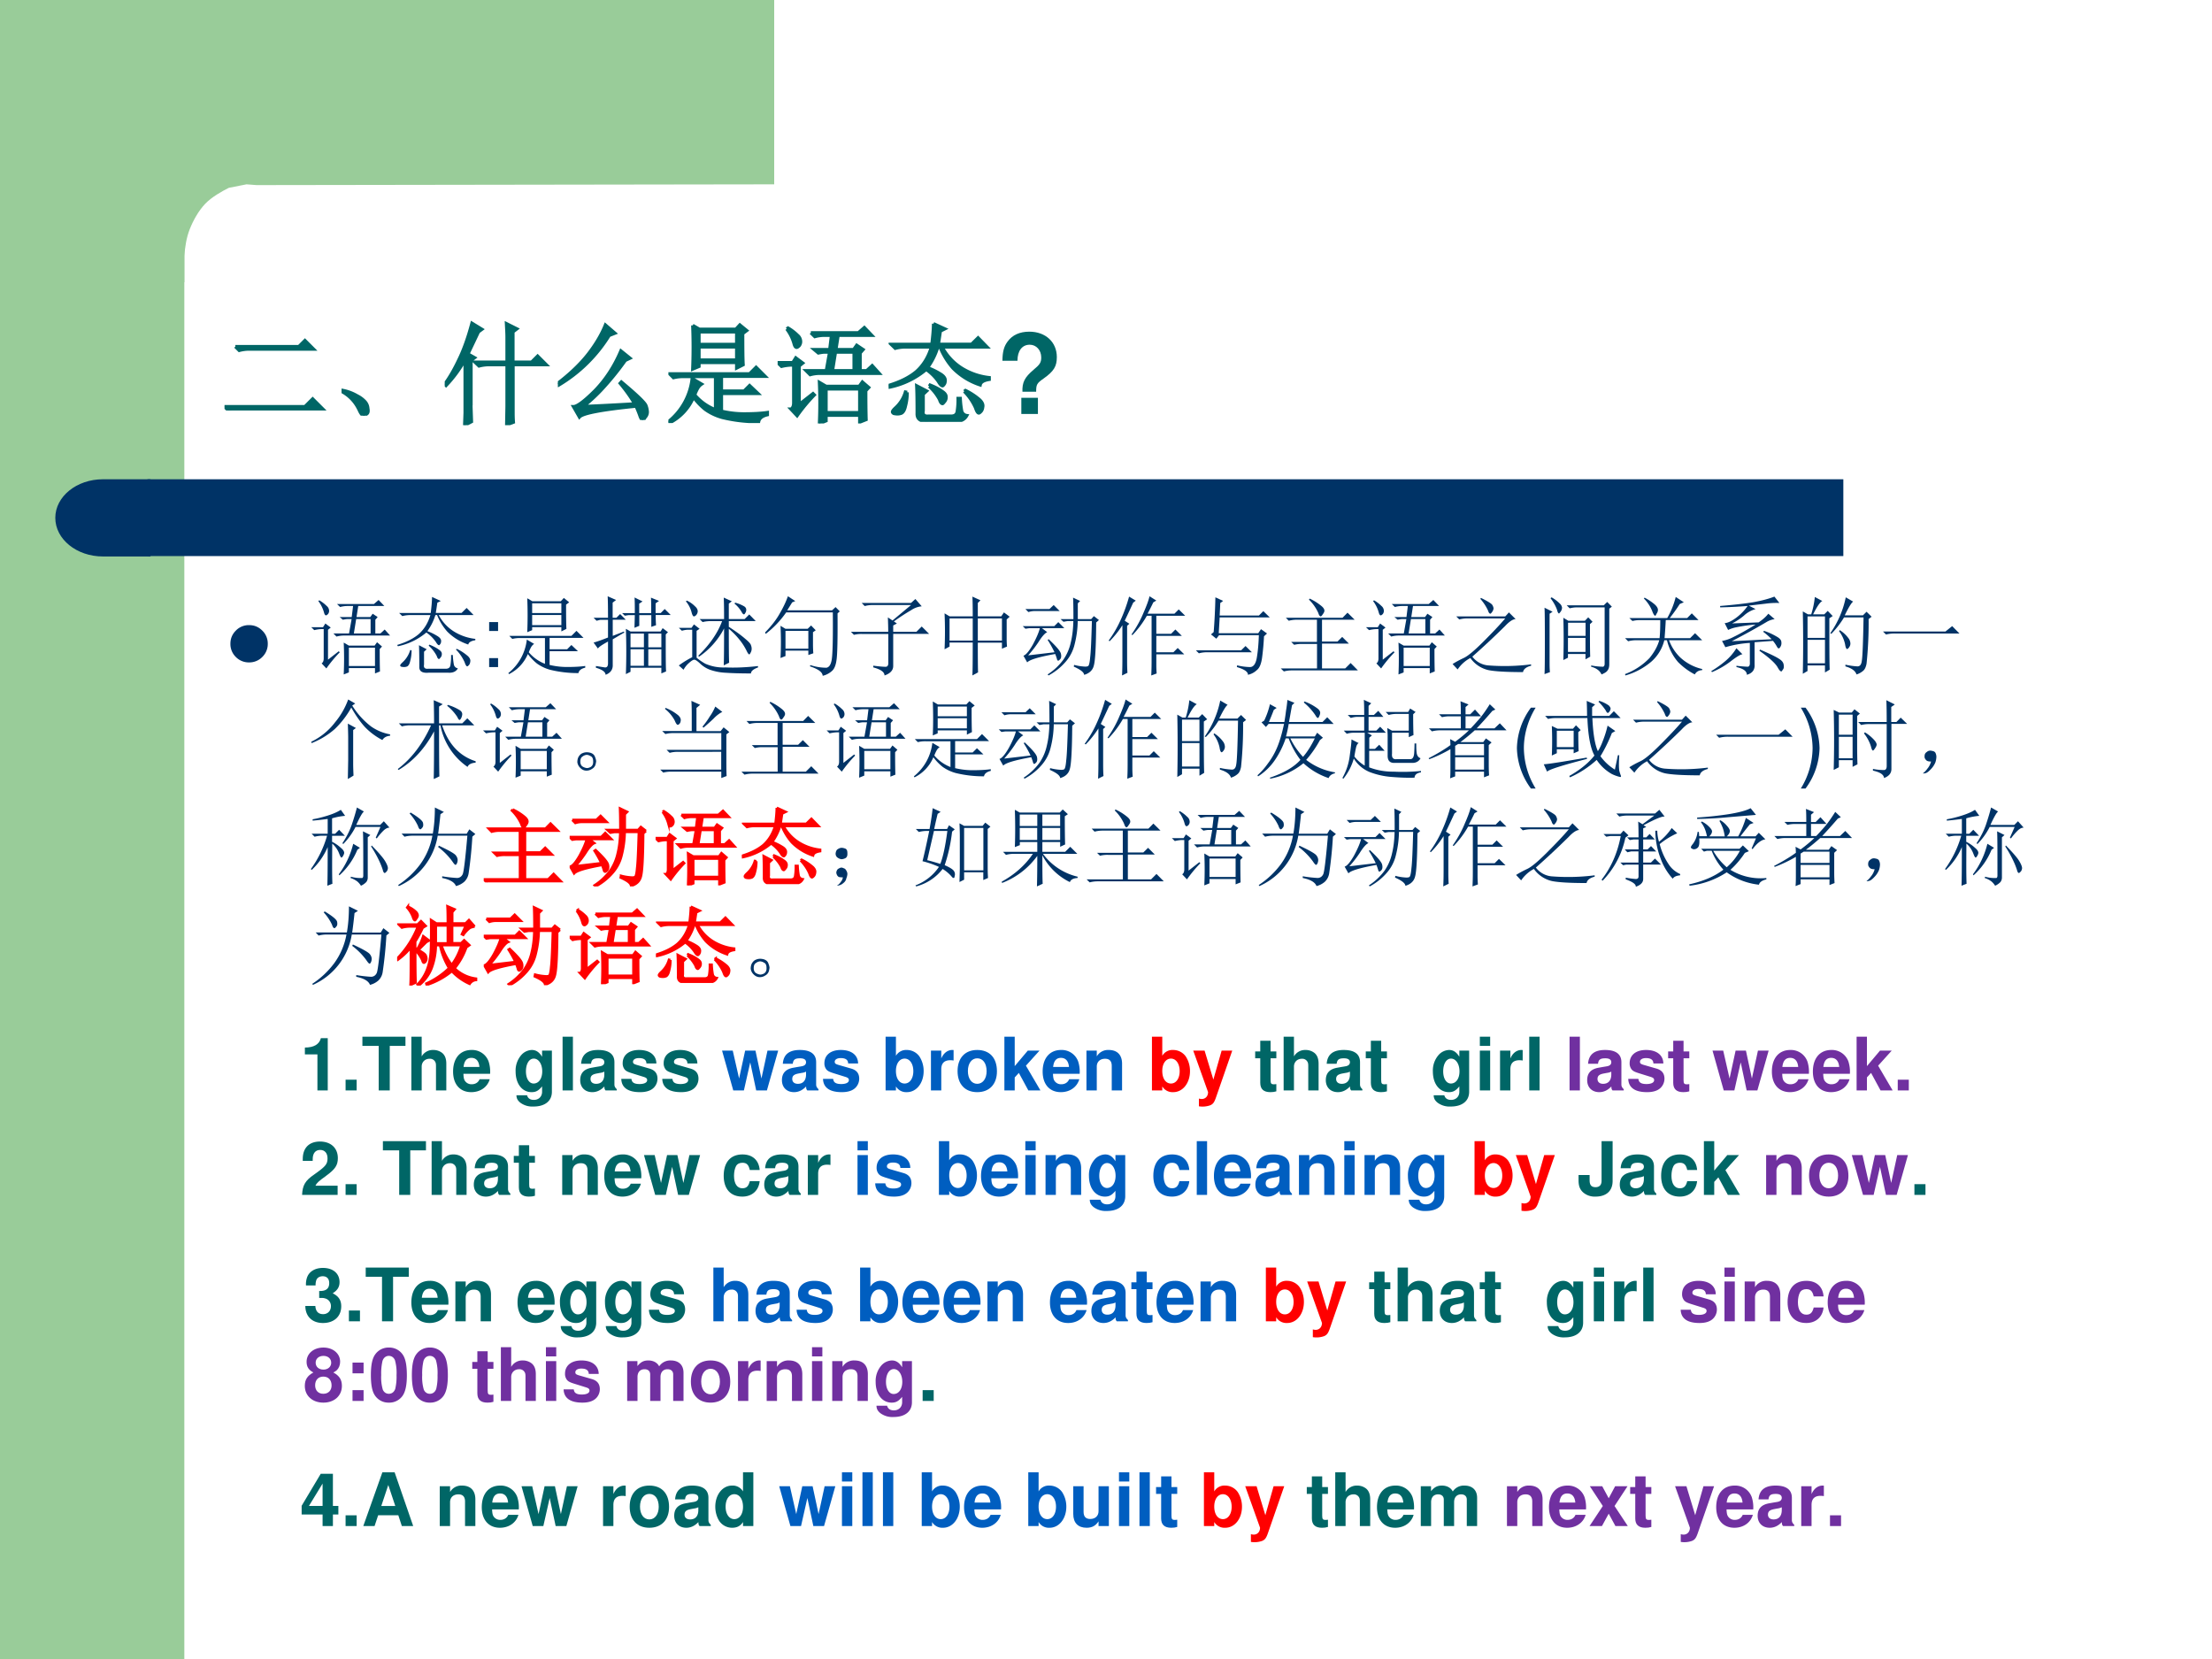 <svg xmlns="http://www.w3.org/2000/svg" xmlns:xlink="http://www.w3.org/1999/xlink" width="960" height="720" viewBox="0 0 720 540"><rect x="0" y="0" width="720" height="540" fill="#808080" stroke="none"/><g data-name="P"><clipPath id="a"><path fill-rule="evenodd" d="M0 540h720V0H0Z"/></clipPath><g clip-path="url(#a)"><path fill="#fff" fill-rule="evenodd" d="M0 540h720V0H0Z"/></g></g><g data-name="P"><clipPath id="b"><path fill-rule="evenodd" d="M0 540h720V0H0Z"/></clipPath><g clip-path="url(#b)"><path fill="#9c9" fill-rule="evenodd" d="M0 540h60V0H0Z"/></g></g><path fill="#9c9" fill-rule="evenodd" d="M252 0v60l-168.5.25-3.25-.25-5.75 1.13c-2.25 1.12-5.625 3-7.75 5.25s-3.875 5.37-5 8.25c-1.125 2.87-1.5 5.75-1.75 8.62v8.63H36V0h216Z" data-name="P"/><path fill="#036" fill-rule="evenodd" d="M48 181h552v-25H48Z" data-name="P"/><path fill="#036" fill-rule="evenodd" d="M49 156H33.5c-8.56 0-15.5 5.62-15.5 12.56s6.94 12.57 15.5 12.57H49Z" data-name="P"/><g data-name="P"><symbol id="c"><path d="M.098.578h.574l.055.055.078-.078H.223a.34.34 0 0 1-.09-.012L.098.578M0 .035h.727l.07.07L.89.012H.133A.372.372 0 0 1 .035 0L0 .035Z"/></symbol><symbol id="d"><path d="M.152.066A.354.354 0 0 1 0 .22L.004.23A.407.407 0 0 0 .14.18.244.244 0 0 0 .21.129.1.1 0 0 0 .238.066C.243.04.24.023.227.016.217.006.208 0 .203 0 .187 0 .171.022.153.066Z"/></symbol><symbol id="e"><path d="M.563.793C.563.835.56.876.558.918L.652.871.617.844V.57h.168L.84.625.918.547h-.3V.125c0-.029 0-.061.003-.098L.56.004l.003.164v.379h-.16A.355.355 0 0 1 .31.535L.273.57h.29v.223M.237.183C.238.143.24.092.242.032L.18 0l.004.11v.484A1.134 1.134 0 0 0 .012.359L0 .371c.044.06.087.134.129.223.044.09.083.2.117.328l.09-.055L.305.844.21.644.27.61.238.586V.184Z"/></symbol><symbol id="f"><path d="M.465.766a1.343 1.343 0 0 0-.457-.45L0 .332c.112.086.203.173.273.262.07.09.123.18.157.265L.516.785.465.765M.227.122c.075.003.231.01.468.024C.661.205.617.267.563.332l.011.012C.714.227.79.154.797.129A.187.187 0 0 0 .809.074a.069.069 0 0 0-.02-.05C.78.007.771 0 .766 0 .76 0 .754.01.746.027.736.056.723.09.707.125.395.094.224.061.195.027L.141.121C.174.121.24.17.336.266.432.365.51.484.57.625L.652.559.61.539A2.54 2.54 0 0 0 .387.266 1.54 1.54 0 0 0 .227.12Z"/></symbol><symbol id="g"><path d="M.277.688V.57h.34v.118h-.34M.22.883.28.848H.61l.036.039.062-.051L.672.809c0-.146.001-.24.004-.282L.617.497v.05h-.34V.512L.22.488a4.79 4.79 0 0 1 0 .395M.277.824V.711h.34v.113h-.34M.012.445h.722l.059.059.082-.082H.48V.289h.204l.05.05L.81.267H.48v-.16a.885.885 0 0 1 .2-.024c.088 0 .16.004.215.012v-.02C.848.064.822.043.816.012A1.353 1.353 0 0 0 .488.05a.484.484 0 0 0-.156.074.601.601 0 0 0-.105.11A.46.46 0 0 0 .007 0L0 .012a.582.582 0 0 1 .215.39L.3.352A.113.113 0 0 1 .266.316.39.39 0 0 1 .238.254.468.468 0 0 1 .426.12v.3H.14a.355.355 0 0 1-.094-.01L.012.444Z"/></symbol><symbol id="h"><path d="M.438.313V.098h.304v.214H.438M.3.82h.43l.054.047.067-.07H.547L.527.668h.16l.028.039.058-.039L.746.637v-.16h.059l.05.046.063-.07h-.54A.325.325 0 0 1 .294.441L.258.477H.44L.47.645H.418a.488.488 0 0 1-.05-.008L.331.668h.14l.016.129H.422A.325.325 0 0 1 .336.785L.3.82M.523.645.496.477h.195v.168H.523M.797.297C.797.18.798.092.8.035L.742.012v.062H.438v-.05L.378 0a4.186 4.186 0 0 1 0 .371l.06-.035h.3l.028.039.058-.05L.797.296M.082.855l.012.008A.426.426 0 0 0 .18.797.073.073 0 0 0 .207.75.059.059 0 0 0 .195.703C.185.693.177.688.172.688c-.01 0-.018.011-.024.035a.39.39 0 0 1-.066.132M.122.13c.015.01.023.029.023.055v.343H.117A.432.432 0 0 1 .035.516L0 .55h.137l.027.043.063-.047L.195.52V.172L.32.27.332.258A1.526 1.526 0 0 1 .176.07L.12.13Z"/></symbol><symbol id="i"><path d="M.406.888.508.841l-.04-.02A10.012 10.012 0 0 0 .45.702H.75l.059.058L.89.677H.484A.502.502 0 0 1 .688.47.592.592 0 0 1 .91.4V.384C.86.376.833.36.828.334a.613.613 0 0 0-.246.152.666.666 0 0 0-.117.191h-.02A.629.629 0 0 0 .352.49.66.66 0 0 0 .465.435C.496.417.512.397.512.376.512.358.508.346.5.337.495.33.49.326.488.326.478.326.465.339.45.365a.433.433 0 0 1-.11.109.748.748 0 0 0-.331-.16L0 .329C.102.36.185.4.25.454c.065.058.11.132.137.223H.152A.355.355 0 0 1 .06.665L.023.701h.368C.4.776.406.839.406.888M.168.267A.456.456 0 0 0 .152.142C.145.108.132.087.117.079A.096.096 0 0 0 .082.072a.145.145 0 0 0-.035.004C.039.08.035.086.035.09c0 .008.01.021.031.04a.31.31 0 0 1 .086.14L.168.267m.2.055.007.011c.05-.02.086-.04.11-.058C.51.259.521.242.52.224A.058.058 0 0 0 .504.181C.496.171.49.165.488.165c-.01 0-.02.012-.027.036a.432.432 0 0 1-.094.12M.684.276l.011.008a.597.597 0 0 0 .13-.086C.847.176.856.155.851.134.849.114.842.1.832.091.824.083.819.08.816.08c-.01 0-.02.016-.03.047a.501.501 0 0 1-.102.149M.258.079c0 .107-.001.19-.004.247l.09-.047L.313.25V.1C.306.065.323.049.358.052h.207c.032 0 .05.013.055.04a.677.677 0 0 1 .008.12h.02A.823.823 0 0 1 .66.102.055.055 0 0 1 .707.057C.687.02.65.003.597.006H.364C.29 0 .255.024.258.078Z"/></symbol><use xlink:href="#c" fill="#066" transform="matrix(36 0 0 -36 73.08 133.615)"/><use xlink:href="#d" fill="#066" transform="matrix(36 0 0 -36 111.17 135.302)"/><use xlink:href="#e" fill="#066" transform="matrix(36 0 0 -36 144.758 138.396)"/><use xlink:href="#f" fill="#066" transform="matrix(36 0 0 -36 181.581 136.709)"/><use xlink:href="#g" fill="#066" transform="matrix(36 0 0 -36 217.56 137.693)"/><use xlink:href="#h" fill="#066" transform="matrix(36 0 0 -36 253.118 137.834)"/><use xlink:href="#i" fill="#066" transform="matrix(36 0 0 -36 289.238 137.318)"/><use xlink:href="#c" fill="none" stroke="#066" stroke-miterlimit="10" stroke-width=".029" transform="matrix(36 0 0 -36 73.08 133.615)"/><use xlink:href="#d" fill="none" stroke="#066" stroke-miterlimit="10" stroke-width=".029" transform="matrix(36 0 0 -36 111.17 135.302)"/><use xlink:href="#e" fill="none" stroke="#066" stroke-miterlimit="10" stroke-width=".029" transform="matrix(36 0 0 -36 144.758 138.396)"/><use xlink:href="#f" fill="none" stroke="#066" stroke-miterlimit="10" stroke-width=".029" transform="matrix(36 0 0 -36 181.581 136.709)"/><use xlink:href="#g" fill="none" stroke="#066" stroke-miterlimit="10" stroke-width=".029" transform="matrix(36 0 0 -36 217.56 137.693)"/><use xlink:href="#h" fill="none" stroke="#066" stroke-miterlimit="10" stroke-width=".029" transform="matrix(36 0 0 -36 253.118 137.834)"/><use xlink:href="#i" fill="none" stroke="#066" stroke-miterlimit="10" stroke-width=".029" transform="matrix(36 0 0 -36 289.238 137.318)"/></g><g data-name="P"><symbol id="j"><path d="M.305.201c0 .066.007.077.067.119.093.066.12.11.12.194 0 .136-.102.23-.249.23C.157.744.09.714.047.655.014.611.001.563 0 .481h.136c0 .09.042.145.111.145.059 0 .104-.049.104-.115C.351.466.339.447.281.399.201.331.178.286.181.201h.124M.321.146h-.15V0h.15v.146Z"/></symbol><use xlink:href="#j" fill="#066" transform="matrix(36 0 0 -36 326.284 134.74)"/></g><g data-name="P"><symbol id="k"><path d="M-2147483500-2147483500Z"/></symbol><use xlink:href="#k" fill="#066" transform="matrix(36 0 0 -36 77309400000 -77309400000)"/></g><g data-name="P"><symbol id="l"><path d="M0 .29c0 .079.028.147.084.203A.279.279 0 0 0 .29.578C.37.578.437.55.494.493A.277.277 0 0 0 .579.29.279.279 0 0 0 .494.084.28.28 0 0 0 .289 0a.28.28 0 0 0-.205.084A.28.28 0 0 0 0 .29Z"/></symbol><use xlink:href="#l" fill="#036" transform="matrix(21 0 0 -21 74.998 215.612)"/><use xlink:href="#h" fill="#036" transform="matrix(27.96 0 0 -27.96 101.312 219.533)"/><use xlink:href="#i" fill="#036" transform="matrix(27.96 0 0 -27.96 129.272 219.132)"/></g><g data-name="P"><symbol id="m"><path d="M.104.104H0V0h.104v.104m0 .42H0V.42h.104v.104Z"/></symbol><use xlink:href="#m" fill="#036" transform="matrix(27.96 0 0 -27.96 159.216 217.13)"/></g><g data-name="P"><symbol id="n"><path d="m.223.453.129.05.007-.01L.223.413V.102C.22.055.193.02.14 0 .138.034.1.061.027.082v.02L.13.086C.155.083.168.099.168.133v.254C.095.347.056.32.051.305L0 .375c.031.008.087.027.168.059V.64h-.09L.035.629 0 .664h.168c0 .112-.001.195-.004.25L.262.871.222.84V.664h.044l.043.043.066-.066H.223V.453M.48.72c0 .073 0 .133-.003.18L.57.854.531.828v-.11h.14c0 .071 0 .131-.003.18L.762.86.722.832V.719h.06l.046.047.07-.07H.723C.723.658.724.62.727.577L.672.558v.137h-.14V.57L.476.547.48.695H.41L.363.688l-.031.03H.48M.43.48V.32h.156v.16H.43m.207 0V.32h.152v.16H.637M.43.297V.105h.156v.192H.43m.207 0V.105h.152v.192H.637M.84.469C.84.234.84.09.844.039L.789.016v.066H.43V.035L.376.008a7.386 7.386 0 0 1 0 .527L.43.504H.78l.024.039.062-.047L.84.47Z"/></symbol><symbol id="o"><path d="m.648.813.008.011A.415.415 0 0 0 .754.785C.774.775.785.76.785.742A.063.063 0 0 0 .773.703C.768.693.763.688.758.688.75.688.74.698.73.718a.362.362 0 0 1-.082.095M.242.633h.285c0 .107-.001.19-.004.25L.617.84.582.813v-.18h.184L.82.687.895.61H.582V.543C.662.491.725.445.77.406.814.37.837.344.84.328A.104.104 0 0 0 .848.29.09.09 0 0 0 .836.242C.83.23.826.222.82.222c-.007 0-.018.014-.03.04a.69.69 0 0 1-.075.12.91.91 0 0 1-.133.138C.582.3.583.17.586.125L.523.094c.003.075.004.218.004.43A.898.898 0 0 0 .234.194L.227.207c.132.128.225.262.277.402H.375A.372.372 0 0 1 .277.598L.242.633M.207.183a.663.663 0 0 1 .102-.07A.523.523 0 0 1 .543.07C.655.065.781.07.922.086V.07C.867.05.84.026.84 0 .72 0 .622.003.547.008a.637.637 0 0 0-.184.035.335.335 0 0 0-.117.074C.215.146.193.16.18.16.167.16.146.147.117.121A.274.274 0 0 1 .055.043L0 .093C.05.13.102.162.156.189v.32h-.05a.28.28 0 0 1-.07-.012L0 .531h.148l.028.04L.242.52.207.496V.184M.082.84l.012.008A.327.327 0 0 0 .19.78C.212.761.221.74.22.72a.073.073 0 0 0-.02-.043C.19.668.181.664.176.664c-.01 0-.02.017-.028.05A.325.325 0 0 1 .082.84Z"/></symbol><symbol id="p"><path d="M.238.523V.316h.266v.207H.238m.32-.015v-.14c0-.045.002-.08.004-.106L.504.242v.051H.238V.23L.18.207a3.707 3.707 0 0 1 0 .375L.238.547h.258l.04.039L.59.53.559.508M.352.87.316.855A7.368 7.368 0 0 0 .258.762H.78L.821.8.87.75.844.727C.846.427.842.247.832.184.824.124.807.082.782.059A.243.243 0 0 0 .671 0C.669.042.62.078.523.11l.004.015A.585.585 0 0 1 .715.094c.028.005.048.031.058.078.013.047.019.236.016.566H.246a1.133 1.133 0 0 0-.238-.25L0 .504c.076.078.133.152.172.223.042.072.073.139.094.199L.352.87Z"/></symbol><symbol id="q"><path d="M.125.844h.574L.75.89.824.805a.261.261 0 0 1-.12-.043A2.474 2.474 0 0 1 .5.629L.535.605.492.582V.508h.27L.824.57.91.484H.492V.11C.492.06.458.023.391 0 .39.04.348.07.26.094v.02C.333.104.38.101.403.101c.024 0 .034.018.032.054v.328H.129A.355.355 0 0 1 .035.473L0 .508h.434C.434.565.432.62.43.676L.484.64.7.82H.254A.355.355 0 0 1 .16.808L.125.844Z"/></symbol><symbol id="r"><path d="M.387.664V.406h.281v.258H.387M.328.687C.328.79.327.867.324.918L.418.875.387.844V.688H.66l.031.046.067-.05L.723.652V.426c0-.029.001-.059.004-.09L.668.312v.07H.387C.387.186.388.07.39.036L.324 0c.003.06.004.188.004.383h-.27V.336L0 .305a4.715 4.715 0 0 1 0 .418L.059.688h.27M.058.663V.406h.27v.258h-.27Z"/></symbol><symbol id="s"><path d="M.887.645.855.617C.853.341.844.174.828.117.815.062.778.026.715.007.712.038.672.068.594.103l.004.02a.594.594 0 0 1 .129-.02c.015 0 .027.002.035.007.01.008.018.042.023.102.008.062.014.203.02.422H.64A1.151 1.151 0 0 0 .605.367.475.475 0 0 0 .5.16.698.698 0 0 0 .3 0L.29.012a.696.696 0 0 1 .183.172c.041.06.07.126.086.199.018.073.028.156.03.25H.52L.474.625.44.656H.59c0 .11-.001.193-.004.25L.668.867.641.84V.656h.156l.031.035.059-.046M.03.773h.281L.36.82.43.75H.146A.246.246 0 0 1 .066.738L.031.773M0 .574h.367l.047.047.07-.07H.223L.285.504C.26.494.225.456.184.39A1.322 1.322 0 0 0 .063.234L.37.27C.345.322.318.37.29.414l.012.008C.39.339.44.282.445.25.451.221.447.2.434.187.424.177.417.172.414.172c-.008 0-.013.006-.016.02a.771.771 0 0 1-.02.058C.189.216.08.184.052.152L.008.23c.028.008.065.051.11.13.043.08.07.144.081.19H.074L.031.544 0 .574Z"/></symbol><symbol id="t"><path d="M.555.246V.117c0-.023.001-.055.004-.094L.496 0C.5.078.5.142.5.191v.504H.445A1.112 1.112 0 0 0 .277.47L.266.477c.06.086.106.17.14.253.037.084.06.148.07.192l.079-.05L.52.851A3.116 3.116 0 0 0 .453.719h.313l.05.05.075-.074H.555v-.21h.172l.05.05.075-.074H.555V.27h.199l.05.05L.88.246H.555M.215.168C.215.116.216.07.219.031L.156 0C.16.083.16.155.16.215v.37A1.122 1.122 0 0 0 .012.399L0 .406c.044.06.083.124.117.192a1.82 1.82 0 0 1 .121.32L.316.871.286.848A18.305 18.305 0 0 0 .187.637L.241.602.215.578v-.41Z"/></symbol><symbol id="u"><path d="M0 .285h.527l.051.05.074-.073H.125A.34.34 0 0 1 .035.25L0 .285m.207.211a6.838 6.838 0 0 1 .02.406L.317.86.284.836.277.69h.457l.051.051L.86.668H.277L.266.484h.46l.032.047.07-.05L.793.448A2.94 2.94 0 0 0 .77.195C.76.125.74.078.71.055A.215.215 0 0 0 .606 0C.608.034.565.064.477.09L.48.11A.684.684 0 0 1 .63.09C.67.09.698.128.71.203c.013.078.02.164.023.258H.27L.238.42.176.47l.031.027Z"/></symbol><symbol id="v"><path d="M.336.848A.63.63 0 0 0 .473.762C.496.743.508.725.508.707.508.694.5.68.488.664.478.648.47.641.465.641.455.64.445.654.437.68a.503.503 0 0 1-.109.156l.008.012M.059.625h.66l.058.059L.86.602H.48V.348h.18l.055.054.078-.078H.48V.035h.27l.063.063.085-.086h-.77A.355.355 0 0 1 .036 0L0 .035h.422V.32H.25A.355.355 0 0 1 .156.31L.121.344h.3v.258H.189A.355.355 0 0 1 .093.59L.059.625Z"/></symbol><symbol id="w"><path d="M.332.863C.415.822.46.793.465.777A.09.09 0 0 0 .477.742.08.08 0 0 0 .46.7C.45.686.444.68.44.68c-.01 0-.02.012-.027.036a.564.564 0 0 1-.09.137l.008.011M.207.164A.403.403 0 0 1 .059.031L0 .094c.036.023.08.047.129.07.05.023.126.087.23.191.107.107.192.197.254.27H.172A.355.355 0 0 1 .078.613L.043.648h.57l.043.047.078-.078C.704.617.661.59.61.535A9.545 9.545 0 0 0 .23.18.258.258 0 0 1 .414.078a2.456 2.456 0 0 1 .5.012V.074C.857.06.826.034.82 0 .628 0 .493.008.418.023a.354.354 0 0 0-.211.141Z"/></symbol><symbol id="x"><path d="M.219.168a7.88 7.88 0 0 1 0 .492L.277.625H.47l.039.04.05-.052-.03-.027c0-.172 0-.298.003-.379L.477.176v.062H.273V.195L.22.168m.054.434V.449h.204v.153H.273m0-.176V.262h.204v.164H.273M.082.898A.459.459 0 0 0 .187.816.076.076 0 0 0 .204.777.084.084 0 0 0 .187.73C.177.717.171.71.169.71.16.71.152.726.145.755A.5.5 0 0 1 .07.887l.012.011M.059.152c0-.041 0-.083.004-.125L0 .004C.003.043.004.172.004.39.004.609.003.738 0 .777L.094.73.059.707V.152M.543.105A.756.756 0 0 1 .683.09C.695.095.7.107.7.125v.656H.387A.355.355 0 0 1 .293.77L.258.805H.69l.04.039.054-.055L.754.766V.12C.754.087.747.063.734.047.724.03.701.016.664 0 .644.044.603.074.543.09v.015Z"/></symbol><symbol id="y"><path d="m.219.895.008.011A.645.645 0 0 0 .344.828C.37.805.383.783.383.762A.08.08 0 0 0 .367.719C.36.703.354.695.352.695.342.695.329.714.316.75A.43.43 0 0 1 .22.895m.254-.25A6.435 6.435 0 0 0 .46.434h.297l.058.058L.898.41H.512A.54.54 0 0 1 .637.215a.557.557 0 0 1 .261-.14V.062C.857.06.828.042.812.012a.79.79 0 0 0-.195.144.599.599 0 0 0-.129.254H.457A.485.485 0 0 0 .305.16.803.803 0 0 0 .004 0L0 .016a.77.77 0 0 1 .285.187c.057.07.095.14.113.207h-.27A.355.355 0 0 1 .036.398L0 .434h.402C.408.49.41.56.41.644H.18A.355.355 0 0 1 .086.634L.05.668h.441A.936.936 0 0 1 .59.914L.684.852.637.832A2.015 2.015 0 0 0 .52.668h.203l.054.055.078-.078H.473Z"/></symbol><symbol id="z"><path d="M.719.395.504.379V.12C.509.06.479.018.414 0c0 .042-.04.072-.121.09v.015A1.55 1.55 0 0 1 .422.094c.02 0 .03.018.027.054v.223a1.27 1.27 0 0 1-.285-.05L.125.394A.45.45 0 0 1 .258.44c.062.03.148.077.258.145a1.762 1.762 0 0 1-.22-.031.391.391 0 0 1-.1-.032l-.04.079C.193.604.237.625.29.664a.597.597 0 0 1 .133.137 5.59 5.59 0 0 0-.32-.016v.016c.156.013.283.027.382.043.1.018.183.04.25.066L.793.836a.935.935 0 0 1-.16-.008L.437.805l.079-.04A.329.329 0 0 1 .379.688a.686.686 0 0 0-.137-.09L.551.61C.6.643.638.677.664.711L.738.648A.248.248 0 0 1 .641.613 7.882 7.882 0 0 0 .238.391l.465.023A.788.788 0 0 1 .605.5l.008.012a.786.786 0 0 0 .153-.07c.033-.019.05-.04.05-.063A.08.08 0 0 0 .801.32C.79.302.779.303.766.324a.41.41 0 0 1-.047.07M.566.294C.69.241.764.204.793.183.824.164.841.14.843.114.847.09.844.072.833.06.824.046.819.039.816.039.803.04.79.055.773.086.747.133.676.198.56.28l.007.012M.293.309l.07-.07C.343.238.3.213.234.163A.961.961 0 0 0 .008.031L0 .043C.057.077.112.116.164.16A.613.613 0 0 1 .293.31Z"/></symbol><symbol id="A"><path d="M.055.676v-.25h.203v.25H.055m0-.274V.13h.203v.273H.055m.254.25c0-.304 0-.504.004-.597L.258.023v.082H.055V.04L0 .008a17.08 17.08 0 0 1 0 .726L.059.7h.039A.98.98 0 0 1 .14.902L.227.855C.2.842.165.79.12.7H.25l.04.04.058-.06-.04-.027M.5.898l.086-.05C.566.835.533.78.488.688H.7L.742.73.801.672.766.645a4.532 4.532 0 0 0-.024-.52C.734.085.722.059.703.043A.213.213 0 0 0 .625 0C.612.042.569.073.496.094v.02a.82.82 0 0 1 .14-.02c.03 0 .046.022.051.066.008.044.015.212.02.504H.48A1.06 1.06 0 0 0 .332.473L.32.48A1.113 1.113 0 0 1 .5.898M.43.516A.375.375 0 0 0 .54.41.12.12 0 0 0 .554.363.073.073 0 0 0 .539.316C.53.303.521.296.516.296c-.01 0-.019.02-.024.056a.383.383 0 0 1-.07.152L.43.516Z"/></symbol><symbol id="B"><path d="M0 .035h.727l.078.063L.89.012H.14A.407.407 0 0 1 .035 0L0 .035Z"/></symbol><use xlink:href="#g" fill="#036" transform="matrix(27.96 0 0 -27.96 165.47 219.424)"/><use xlink:href="#n" fill="#036" transform="matrix(27.96 0 0 -27.96 193.21 219.642)"/><use xlink:href="#o" fill="#036" transform="matrix(27.96 0 0 -27.96 220.952 219.205)"/><use xlink:href="#p" fill="#036" transform="matrix(27.96 0 0 -27.96 249.021 219.97)"/><use xlink:href="#q" fill="#036" transform="matrix(27.96 0 0 -27.96 276.981 219.86)"/><use xlink:href="#r" fill="#036" transform="matrix(27.96 0 0 -27.96 307.453 219.86)"/><use xlink:href="#s" fill="#036" transform="matrix(27.96 0 0 -27.96 332.901 219.86)"/><use xlink:href="#t" fill="#036" transform="matrix(27.96 0 0 -27.96 360.861 219.86)"/><use xlink:href="#u" fill="#036" transform="matrix(27.96 0 0 -27.96 389.258 219.642)"/><use xlink:href="#v" fill="#036" transform="matrix(27.96 0 0 -27.96 416.89 218.55)"/><use xlink:href="#h" fill="#036" transform="matrix(27.96 0 0 -27.96 444.632 219.533)"/><use xlink:href="#w" fill="#036" transform="matrix(27.96 0 0 -27.96 472.81 218.768)"/><use xlink:href="#x" fill="#036" transform="matrix(27.96 0 0 -27.96 502.736 219.533)"/><use xlink:href="#y" fill="#036" transform="matrix(27.96 0 0 -27.96 528.949 219.86)"/><use xlink:href="#z" fill="#036" transform="matrix(27.96 0 0 -27.96 557.018 219.642)"/><use xlink:href="#A" fill="#036" transform="matrix(27.96 0 0 -27.96 586.81 219.533)"/><use xlink:href="#B" fill="#036" transform="matrix(27.96 0 0 -27.96 612.913 206.536)"/></g><g data-name="P"><symbol id="C"><path d="M.426 0 .43.219v.258C.43.523.428.579.426.645L.52.594.488.57V.18C.488.135.49.089.492.04L.426 0m.086.879L.477.855A.917.917 0 0 1 .695.613.554.554 0 0 1 .918.52V.504C.876.5.846.484.828.454a.78.78 0 0 0-.2.148C.575.659.52.736.466.832a1.05 1.05 0 0 0-.192-.25.915.915 0 0 0-.27-.164L0 .434A.76.76 0 0 1 .277.66.888.888 0 0 1 .43.926L.512.879Z"/></symbol><symbol id="D"><path d="m.574.852.008.011A.565.565 0 0 0 .715.805C.738.792.75.775.75.754A.119.119 0 0 0 .738.71C.73.695.724.688.718.688.712.688.703.699.692.723a.547.547 0 0 1-.117.129M.422.648c0 .076-.001.166-.004.27L.523.871.48.844V.648h.27l.059.059L.89.625H.516C.589.406.719.267.906.207V.191C.854.186.823.17.812.141a.76.76 0 0 0-.316.484H.48C.48.276.482.078.484.031L.418 0c.003.135.004.32.004.555C.315.355.177.205.008.105L0 .117c.159.12.288.29.387.508H.14A.355.355 0 0 1 .047.613L.012.648h.41Z"/></symbol><symbol id="E"><path d="M.164.203A.07.07 0 0 0 .207.156.15.15 0 0 0 .219.11.215.215 0 0 0 .21.066.083.083 0 0 0 .17.02.111.111 0 0 0 .106 0C.08 0 .056.01.035.031A.111.111 0 0 0 0 .098c0 .026.005.048.016.066.013.02.028.034.046.04a.123.123 0 0 0 .047.01.16.16 0 0 0 .055-.01M.16.046C.178.06.186.08.184.109c0 .032-.01.051-.028.059A.099.099 0 0 1 .11.184a.09.09 0 0 1-.05-.02C.043.154.035.134.035.105c0-.028.01-.048.027-.058A.12.12 0 0 1 .11.03c.016 0 .033.005.051.016Z"/></symbol><symbol id="F"><path d="M.063.816A.55.55 0 0 0 .21.73C.234.707.243.685.238.664.236.644.227.63.211.621.198.613.184.631.168.671a.438.438 0 0 1-.113.134l.007.011m.579.016L.723.77A.378.378 0 0 1 .62.69 3.56 3.56 0 0 0 .504.586L.492.598a.974.974 0 0 1 .086.12.58.58 0 0 1 .063.114M.77.508V.207c0-.062 0-.124.003-.184L.711 0v.074H.129A.355.355 0 0 1 .035.063L0 .098h.71v.207H.204A.355.355 0 0 1 .11.293L.074.328h.637v.195H.152A.355.355 0 0 1 .06.512L.023.547h.344v.176c0 .075-.001.134-.004.175L.465.852.422.816v-.27h.281L.738.59.805.535.77.508Z"/></symbol><symbol id="G"><path d="M.313.66C.32.702.327.745.332.79.34.835.345.878.348.917L.43.883.402.855.367.66h.39l.055.055.075-.078H.363A1.293 1.293 0 0 0 .332.492h.336l.027.043.067-.058L.727.449a1.248 1.248 0 0 0-.16-.23.737.737 0 0 1 .335-.145V.063C.863.054.84.036.828.007A.815.815 0 0 0 .535.18.874.874 0 0 0 .148 0L.145.012C.306.066.425.135.5.219a.97.97 0 0 0-.137.25H.328A1.029 1.029 0 0 0 .207.223a.68.68 0 0 0-.2-.196L0 .04a.793.793 0 0 1 .121.137.844.844 0 0 1 .106.183c.03.07.058.163.082.278h-.18L.098.602.047.656l.031.02a.934.934 0 0 1 .067.191L.223.824.19.801A3.722 3.722 0 0 0 .133.66h.18m.07-.192A.872.872 0 0 1 .53.254c.05.057.095.129.137.215H.383m.164.43A.594.594 0 0 0 .695.82C.72.802.73.784.73.766A.09.09 0 0 0 .72.73C.714.715.709.707.703.707.695.707.685.719.672.742a.686.686 0 0 1-.133.145l.008.011Z"/></symbol><symbol id="H"><path d="M.527.273v.239L.523.59.578.559h.195v.195h-.14A.355.355 0 0 1 .539.742L.504.777h.262l.023.04.063-.04L.824.75c0-.125.002-.206.004-.242L.773.484v.051H.578V.293C.573.246.59.224.628.227h.165C.819.229.833.254.836.3.839.348.84.384.84.41h.02C.86.362.861.323.866.292.872.264.887.246.91.238.89.2.854.181.805.184H.613C.553.18.525.21.527.274M.254.741C.254.815.253.874.25.918l.086-.04-.031-.03V.742h.062L.418.79.477.72H.305v-.16h.09L.44.605l.067-.07H.289L.344.504.313.477v-.13h.066l.05.048.063-.07h-.18V.132A.765.765 0 0 1 .595.082a2.12 2.12 0 0 1 .32.008V.074C.867.066.842.046.84.012.764.009.677.012.578.02a.897.897 0 0 0-.262.058.395.395 0 0 0-.183.156A.66.66 0 0 0 .012 0L0 .008A.69.69 0 0 1 .086.27c.013.093.02.156.02.187L.19.414C.178.41.168.394.161.371A1.316 1.316 0 0 1 .14.258.432.432 0 0 1 .26.152v.383H.126A.289.289 0 0 1 .051.523L.016.56h.238v.16H.172A.289.289 0 0 1 .098.707L.062.742h.192Z"/></symbol><symbol id="I"><path d="M.309.379v-.11h.336V.4H.344L.309.378m0-.133V.102h.336v.144H.309M.37.898.465.86.43.83V.745h.054L.54.801.61.723H.43V.582h.06c.023.023.055.059.097.106.042.049.083.108.125.175L.777.801.742.785A5.774 5.774 0 0 0 .56.582h.207l.062.059.078-.082h-.37A2.277 2.277 0 0 0 .37.422h.266l.031.043.066-.047L.7.387v-.23c0-.05.002-.09.004-.122L.645.012v.066H.309V.023L.25 0c.003.023.004.065.004.125V.34A1.603 1.603 0 0 0 .008.223L0 .234c.096.05.181.1.254.153a.807.807 0 0 1-.004.07L.309.426c.06.044.113.088.16.133H.133A.355.355 0 0 1 .039.547L.004.582h.371v.14H.25A.355.355 0 0 1 .156.712L.121.746h.254c0 .07-.001.121-.004.152Z"/></symbol><use xlink:href="#C" fill="#036" transform="matrix(27.96 0 0 -27.96 101.312 253.57)"/><use xlink:href="#D" fill="#036" transform="matrix(27.96 0 0 -27.96 129.49 253.57)"/><use xlink:href="#h" fill="#036" transform="matrix(27.96 0 0 -27.96 157.232 253.133)"/><use xlink:href="#E" fill="#036" transform="matrix(27.96 0 0 -27.96 187.923 250.84)"/><use xlink:href="#F" fill="#036" transform="matrix(27.96 0 0 -27.96 214.9 253.242)"/><use xlink:href="#v" fill="#036" transform="matrix(27.96 0 0 -27.96 241.33 252.15)"/><use xlink:href="#h" fill="#036" transform="matrix(27.96 0 0 -27.96 269.072 253.133)"/><use xlink:href="#g" fill="#036" transform="matrix(27.96 0 0 -27.96 297.469 253.024)"/><use xlink:href="#s" fill="#036" transform="matrix(27.96 0 0 -27.96 325.101 253.46)"/><use xlink:href="#t" fill="#036" transform="matrix(27.96 0 0 -27.96 353.061 253.46)"/><use xlink:href="#A" fill="#036" transform="matrix(27.96 0 0 -27.96 383.206 253.133)"/><use xlink:href="#G" fill="#036" transform="matrix(27.96 0 0 -27.96 409.309 253.46)"/><use xlink:href="#H" fill="#036" transform="matrix(27.96 0 0 -27.96 436.941 253.46)"/><use xlink:href="#I" fill="#036" transform="matrix(27.96 0 0 -27.96 465.01 253.351)"/></g><g data-name="P"><symbol id="J"><path d="M.163.941A.82.82 0 0 1 0 .471.82.82 0 0 1 .163 0h.055a.915.915 0 0 0-.137.471c0 .159.049.328.137.47H.163Z"/></symbol><use xlink:href="#J" fill="#036" transform="matrix(27.96 0 0 -27.96 493.751 256.658)"/></g><g data-name="P"><symbol id="K"><path d="M.402.527C.402.423.404.35.406.305L.348.28v.047H.152V.281L.094.254a4.048 4.048 0 0 1 0 .344L.16.566h.18l.035.04L.43.55.402.527m-.25.016V.352h.196v.191H.152m.493.348A.4.4 0 0 0 .758.836C.77.823.778.81.778.8A.07.07 0 0 0 .765.766C.758.756.75.75.746.75.738.75.73.76.72.781A.602.602 0 0 1 .637.88L.645.89M.879.258A1.736 1.736 0 0 1 .875.152C.875.124.876.1.879.078a.575.575 0 0 1 .02-.062C.9.008.898.004.89.004a.445.445 0 0 0-.098.035.517.517 0 0 0-.176.164A1.158 1.158 0 0 0 .305 0L.297.016c.125.07.223.15.293.238C.543.34.516.486.508.69H.145A.355.355 0 0 1 .05.68L.016.715h.488C.504.77.503.828.5.89L.598.848.563.816V.715h.199L.816.77.895.69H.566C.574.507.596.378.63.305c.02.03.04.071.058.12.021.053.04.111.055.177l.09-.063L.793.516A1.73 1.73 0 0 0 .66.246.576.576 0 0 1 .828.09l.035.168H.88M0 .152C.055.155.221.181.5.23L.504.215C.212.139.057.09.039.066L0 .152Z"/></symbol><use xlink:href="#K" fill="#036" transform="matrix(27.96 0 0 -27.96 502.49 253.024)"/><use xlink:href="#w" fill="#036" transform="matrix(27.96 0 0 -27.96 530.34 252.368)"/><use xlink:href="#B" fill="#036" transform="matrix(27.96 0 0 -27.96 558.603 240.136)"/></g><g data-name="P"><symbol id="L"><path d="M.055 0a.82.82 0 0 1 .163.47.82.82 0 0 1-.163.471H0A.915.915 0 0 0 .137.47.912.912 0 0 0 0 0h.055Z"/></symbol><use xlink:href="#L" fill="#036" transform="matrix(27.96 0 0 -27.96 586.163 256.658)"/></g><g data-name="P"><symbol id="M"><path d="M.617.652C.617.754.616.84.613.906l.098-.05L.67.827V.652h.06l.05.051L.855.63H.672V.105C.672.056.643.021.586 0 .583.04.54.068.457.086v.02A.645.645 0 0 1 .59.093C.608.096.617.112.617.14v.488H.414A.355.355 0 0 1 .32.617L.285.652h.332M.363.532A.482.482 0 0 0 .48.433C.493.415.5.4.5.39.5.378.493.362.48.344.47.328.462.32.457.32.449.32.441.336.434.367A.464.464 0 0 1 .352.52L.363.53M.06.738V.504h.16v.234h-.16m0-.258V.23h.16v.25h-.16M.273.402C.273.277.275.197.277.16L.22.13v.078h-.16V.125L0 .094a13.128 13.128 0 0 1 0 .699L.063.762H.21L.242.8.305.75.273.723v-.32Z"/></symbol><symbol id="N"><path d="M.055.061A.218.218 0 0 1 .094.14C.07.14.054.143.043.151A.071.071 0 0 0 .02.182a.08.08 0 0 0 0 .035C.022.23.03.242.047.253.062.266.082.27.105.264.13.26.143.25.148.234a.104.104 0 0 0 .008-.04.23.23 0 0 0-.011-.062A.247.247 0 0 0 .09.049C.064.021.042.005.023.003.008 0 0 0 0 .003a.249.249 0 0 1 .055.059Z"/></symbol><use xlink:href="#M" fill="#036" transform="matrix(27.96 0 0 -27.96 596.863 253.242)"/><use xlink:href="#N" fill="#036" transform="matrix(27.96 0 0 -27.96 625.926 251.786)"/></g><g data-name="P"><symbol id="O"><path d="m.754.559.055.125h-.29a.804.804 0 0 0-.144-.2L.367.496c.047.07.084.143.11.219.026.078.045.143.058.195L.617.863C.6.853.57.801.527.707h.278L.848.75.914.676C.894.676.871.666.848.645A.685.685 0 0 1 .766.55L.754.559M.609.117c0 .284 0 .456-.004.516L.691.59.661.563V.097A.085.085 0 0 0 .644.043.194.194 0 0 0 .582 0a.21.21 0 0 1-.043.05.268.268 0 0 1-.078.04l.004.015A.415.415 0 0 1 .598.09c.007.005.011.014.011.027M.492.488.57.441.54.418A.817.817 0 0 0 .331.121L.324.133a.972.972 0 0 1 .168.355m.215-.02C.787.386.84.325.863.286.887.246.897.217.895.2.892.181.885.168.875.16.867.152.862.148.859.148.85.148.841.16.836.184A.91.91 0 0 1 .789.3 1.34 1.34 0 0 1 .7.457l.008.012m-.46.023C.246.255.246.1.25.023L.191 0c.003.078.004.228.004.45A.785.785 0 0 0 .008.183L0 .195a1.243 1.243 0 0 1 .188.387H.137A.355.355 0 0 1 .043.57L.008.605h.187v.172A3.626 3.626 0 0 0 .02.757v.016c.06.01.118.025.175.043.06.019.111.04.153.067l.05-.07A.75.75 0 0 1 .246.784v-.18h.035l.047.047.067-.07H.246v-.07a.427.427 0 0 0 .102-.07C.374.42.387.4.387.381A.09.09 0 0 0 .375.349C.367.335.361.328.355.328.348.328.34.344.328.375a.29.29 0 0 1-.082.117Z"/></symbol><symbol id="P"><path d="M.145.855C.235.801.284.76.289.735.294.71.292.692.281.68.271.667.263.66.258.66.248.66.238.673.23.7a.56.56 0 0 1-.097.144l.012.011m.28.06L.532.862.492.836A6.715 6.715 0 0 0 .465.609h.332L.828.66l.07-.055-.035-.03A4.756 4.756 0 0 0 .82.151.172.172 0 0 0 .77.051.233.233 0 0 0 .672 0C.656.044.602.076.512.094v.02a1.54 1.54 0 0 1 .175-.02c.03.002.05.017.063.043.013.026.031.175.055.449H.46A.78.78 0 0 0 .008 0L0 .012A1 1 0 0 1 .254.25a.81.81 0 0 1 .144.336h-.23A.355.355 0 0 1 .074.574L.04.61h.363c.016.092.024.193.024.305M.473.47C.593.414.659.376.672.355a.09.09 0 0 0 .02-.05.104.104 0 0 0-.008-.04C.678.254.674.247.668.247.66.246.648.26.628.29a.787.787 0 0 1-.163.164L.473.47Z"/></symbol><use xlink:href="#O" fill="#036" transform="matrix(27.984 0 0 -27.984 101.204 288.304)"/><use xlink:href="#P" fill="#036" transform="matrix(27.984 0 0 -27.984 129.601 288.413)"/></g><g data-name="P"><use xlink:href="#v" fill="red" transform="matrix(27.984 0 0 -27.984 157.452 287.211)"/><use xlink:href="#s" fill="red" transform="matrix(27.984 0 0 -27.984 185.422 288.523)"/><use xlink:href="#h" fill="red" transform="matrix(27.984 0 0 -27.984 213.393 288.195)"/><use xlink:href="#i" fill="red" transform="matrix(27.984 0 0 -27.984 241.473 287.794)"/><use xlink:href="#v" fill="none" stroke="red" stroke-miterlimit="10" stroke-width=".029" transform="matrix(27.984 0 0 -27.984 157.452 287.211)"/><use xlink:href="#s" fill="none" stroke="red" stroke-miterlimit="10" stroke-width=".029" transform="matrix(27.984 0 0 -27.984 185.422 288.523)"/><use xlink:href="#h" fill="none" stroke="red" stroke-miterlimit="10" stroke-width=".029" transform="matrix(27.984 0 0 -27.984 213.393 288.195)"/><use xlink:href="#i" fill="none" stroke="red" stroke-miterlimit="10" stroke-width=".029" transform="matrix(27.984 0 0 -27.984 241.473 287.794)"/></g><g data-name="P"><symbol id="Q"><path d="M.086.096A.243.243 0 0 0 .039.1a.051.051 0 0 0-.023.024.07.07 0 0 0-.008.03.087.087 0 0 0 .012.032.061.061 0 0 0 .023.016.06.06 0 0 0 .023.008.063.063 0 0 0 .028-.008C.107.199.117.19.125.174A.075.075 0 0 0 .137.135a.153.153 0 0 0-.012-.05A.088.088 0 0 0 .09.03.109.109 0 0 0 .04.003C.025 0 .02 0 .02.003.02.005.023.008.03.01c.013.01.024.023.032.036.01.01.018.027.023.05m.023.336C.128.427.137.41.137.378.139.349.132.329.113.319A.119.119 0 0 0 .07.307a.096.096 0 0 0-.043.016C.01.333 0 .35 0 .373.003.4.012.418.027.425A.08.08 0 0 0 .07.44C.08.44.094.437.11.432Z"/></symbol><symbol id="R"><path d="M.84.234C.84.204.84.158.844.098L.789.074v.09H.566V.078L.512.051l.004.156V.59c0 .047-.002.095-.004.144l.054-.03h.215l.031.038.06-.047L.84.668V.234M.566.68V.187H.79V.68H.566M.2.91.293.867.258.844C.248.802.234.744.218.668h.15L.39.711.457.664.426.637A1.878 1.878 0 0 0 .34.247C.402.22.439.196.45.175A.069.069 0 0 0 .456.12C.454.105.451.098.445.098c-.008 0-.017.006-.027.02a.454.454 0 0 1-.102.085A.568.568 0 0 0 .008 0L0 .012a.573.573 0 0 1 .273.215 1.058 1.058 0 0 1-.191.066c.02.08.047.198.078.352H.133A.355.355 0 0 1 .039.633L.004.668h.16C.182.767.194.848.2.91M.137.305C.163.299.214.285.289.262.32.34.348.467.371.645H.215L.137.305Z"/></symbol><symbol id="S"><path d="M.21.836V.703h.204v.133H.211m.262 0V.703H.68v.133H.473M.21.68V.54h.203v.14H.211m.262 0V.54H.68v.14H.473M.153.457a6.128 6.128 0 0 1 0 .434L.21.859h.465L.71.895.77.84.734.816c0-.182.002-.291.004-.328L.68.461v.055H.473V.402h.265l.059.059.082-.082H.48A.7.7 0 0 1 .883.113V.098C.833.095.803.079.793.05a.715.715 0 0 0-.32.312C.473.181.474.07.477.031L.41 0c.003.102.004.22.004.355A.905.905 0 0 0 .004.04L0 .055C.154.14.275.249.363.379H.145A.355.355 0 0 1 .05.367L.016.402h.398v.114H.211V.48L.152.457Z"/></symbol><symbol id="T"><path d="M.277.57a1.02 1.02 0 0 0-.265-.5L0 .082C.112.225.186.395.223.59H.102L.055.582.023.613H.22l.035.04.058-.055L.277.57m.348.082h.023a.464.464 0 0 1 .02-.129.71.71 0 0 1 .148.16L.88.622A.888.888 0 0 1 .676.496.75.75 0 0 1 .78.262.303.303 0 0 1 .914.148V.133C.867.128.84.115.828.093a.7.7 0 0 0-.144.243.917.917 0 0 0-.059.316M.43.574C.43.665.428.727.426.758l.05-.031.137.101H.301A.355.355 0 0 1 .207.816L.172.852h.45l.05.043.062-.079C.706.822.624.788.488.715L.52.695.484.68V.574H.52l.039.04L.62.55H.484V.434h.051l.04.039L.636.41H.484V.281h.09l.047.047.07-.07H.484V.09C.484.05.456.02.398 0 .401.029.362.057.281.086v.02A.897.897 0 0 1 .398.09C.42.09.43.1.43.12v.137H.285L.25.25.219.281h.21v.13H.345L.3.401.27.434h.16V.55H.37L.328.543.297.574H.43Z"/></symbol><symbol id="U"><path d="M.094.793c.117.008.238.02.363.039.125.02.211.044.258.07L.777.824.453.797a4.261 4.261 0 0 0-.36-.02v.016M.57.574c.034.06.064.132.09.215L.75.73.707.715a3.828 3.828 0 0 1-.11-.14h.176L.81.616.887.54C.84.534.79.496.738.426L.727.434l.05.117h-.66C.122.496.117.46.102.445a.063.063 0 0 0-.055-.02C.029.432.02.439.02.446c0 .008.007.021.023.04a.294.294 0 0 1 .055.14h.015l.004-.05h.09a.538.538 0 0 1-.016.062.328.328 0 0 1-.054.101l.011.008A.305.305 0 0 0 .234.684C.255.663.266.646.266.633.266.615.256.595.234.574h.18a.526.526 0 0 1-.02.09.531.531 0 0 1-.042.09l.011.008A.29.29 0 0 0 .441.695C.462.672.473.652.473.637.473.616.46.595.438.574H.57M.14.43h.446l.039.039.07-.067-.047-.02A1.018 1.018 0 0 0 .48.185.67.67 0 0 1 .898.09V.074C.846.061.818.04.812.012a.781.781 0 0 0-.375.144A.996.996 0 0 0 .005 0L0 .016c.164.036.297.093.398.171a.687.687 0 0 0-.136.22H.207L.172.397.14.43M.28.406A.74.74 0 0 1 .437.215.659.659 0 0 1 .59.406H.28Z"/></symbol><use xlink:href="#Q" fill="#036" transform="matrix(27.984 0 0 -27.984 271.988 288.268)"/><use xlink:href="#R" fill="#036" transform="matrix(27.984 0 0 -27.984 297.98 288.523)"/><use xlink:href="#S" fill="#036" transform="matrix(27.984 0 0 -27.984 326.05 288.523)"/><use xlink:href="#v" fill="#036" transform="matrix(27.984 0 0 -27.984 353.682 287.211)"/><use xlink:href="#h" fill="#036" transform="matrix(27.984 0 0 -27.984 381.423 288.195)"/><use xlink:href="#P" fill="#036" transform="matrix(27.984 0 0 -27.984 409.711 288.413)"/><use xlink:href="#s" fill="#036" transform="matrix(27.984 0 0 -27.984 437.452 288.523)"/><use xlink:href="#t" fill="#036" transform="matrix(27.984 0 0 -27.984 465.412 288.523)"/><use xlink:href="#w" fill="#036" transform="matrix(27.984 0 0 -27.984 493.482 287.43)"/><use xlink:href="#T" fill="#036" transform="matrix(27.984 0 0 -27.984 521.307 288.632)"/><use xlink:href="#U" fill="#036" transform="matrix(27.984 0 0 -27.984 549.814 288.304)"/><use xlink:href="#I" fill="#036" transform="matrix(27.984 0 0 -27.984 577.446 288.413)"/><use xlink:href="#N" fill="#036" transform="matrix(27.984 0 0 -27.984 607.567 286.847)"/><use xlink:href="#O" fill="#036" transform="matrix(27.984 0 0 -27.984 633.122 288.304)"/></g><use xlink:href="#P" fill="#036" data-name="P" transform="matrix(27.96 0 0 -27.96 101.64 320.571)"/><g data-name="P"><symbol id="V"><path d="M.45.7V.491h.14V.7H.45M.515.47a.761.761 0 0 1 .12-.23.703.703 0 0 1 .114.23H.516M.805.445A.804.804 0 0 0 .668.2a.437.437 0 0 1 .25-.12V.065A.099.099 0 0 1 .844.02a.638.638 0 0 0-.207.148.872.872 0 0 0-.293-.16L.34.023a.92.92 0 0 1 .265.18A.843.843 0 0 0 .5.47H.45A.782.782 0 0 0 .401.203.476.476 0 0 0 .25 0L.238.012a.508.508 0 0 1 .117.191c.027.073.04.168.04.285.002.12.002.211 0 .274l.062-.04H.59c0 .09-.001.156-.004.2L.668.887.641.855V.723h.156l.039.039.066-.075A.216.216 0 0 1 .848.672.335.335 0 0 1 .77.59L.754.598.8.699H.64V.492h.105l.035.035L.84.47.805.445M.297.672A1.44 1.44 0 0 0 .21.512V.434L.234.422a.694.694 0 0 1 .07.152l.067-.05L.34.507.246.414C.301.383.33.361.332.348A.09.09 0 0 0 .34.316.063.063 0 0 0 .328.277C.32.27.315.266.312.266c-.007 0-.014.01-.019.03a.42.42 0 0 1-.082.118C.21.221.212.095.215.035L.156.008C.16.07.16.216.16.445A.793.793 0 0 0 .008.301L0 .313a1.106 1.106 0 0 1 .242.375H.148A.355.355 0 0 1 .055.675L.02.71h.218l.04.039.054-.055L.297.672M.125.918A.307.307 0 0 0 .223.852C.233.839.238.827.238.816.238.806.233.794.223.781.215.768.21.761.207.761.199.762.191.774.184.798a.352.352 0 0 1-.067.11l.008.011Z"/></symbol><use xlink:href="#V" fill="red" transform="matrix(27.96 0 0 -27.96 129.272 320.79)"/><use xlink:href="#s" fill="red" transform="matrix(27.96 0 0 -27.96 157.461 320.68)"/><use xlink:href="#h" fill="red" transform="matrix(27.96 0 0 -27.96 185.432 320.353)"/><use xlink:href="#i" fill="red" transform="matrix(27.96 0 0 -27.96 213.512 319.952)"/><use xlink:href="#V" fill="none" stroke="red" stroke-miterlimit="10" stroke-width=".029" transform="matrix(27.96 0 0 -27.96 129.272 320.79)"/><use xlink:href="#s" fill="none" stroke="red" stroke-miterlimit="10" stroke-width=".029" transform="matrix(27.96 0 0 -27.96 157.461 320.68)"/><use xlink:href="#h" fill="none" stroke="red" stroke-miterlimit="10" stroke-width=".029" transform="matrix(27.96 0 0 -27.96 185.432 320.353)"/><use xlink:href="#i" fill="none" stroke="red" stroke-miterlimit="10" stroke-width=".029" transform="matrix(27.96 0 0 -27.96 213.512 319.952)"/></g><use xlink:href="#E" fill="#036" data-name="P" transform="matrix(27.96 0 0 -27.96 244.353 318.06)"/><g data-name="P"><symbol id="W"><path d="M-2147483500-2147483500Z"/></symbol><use xlink:href="#W" fill="#036" transform="matrix(27.96 0 0 -27.96 60043638000 -60043638000)"/></g><g data-name="P"><symbol id="X"><path d="M.17.489V0h.14v.709H.217C.195.625.122.582 0 .582V.489h.17Z"/></symbol><symbol id="Y"><path d="M.15.146H0V0h.15v.146Z"/></symbol><symbol id="Z"><path d="M.371.604h.213v.125H0V.604h.221V0h.15v.604Z"/></symbol><symbol id="aa"><path d="M0 .729V0h.14v.324C.14.386.185.43.248.43a.08.08 0 0 0 .07-.033C.331.379.334.364.334.33V0h.14v.362c0 .067-.018.115-.055.146a.192.192 0 0 1-.121.041A.174.174 0 0 1 .14.462v.267H0Z"/></symbol><symbol id="ab"><path d="M.502.249a.452.452 0 0 1-.02.166.237.237 0 0 1-.232.157C.095.572 0 .46 0 .279 0 .106.094 0 .247 0c.121 0 .219.068.25.175H.359C.342.132.303.107.252.107A.106.106 0 0 0 .16.154C.147.174.142.198.14.249h.362m-.36.093c.009.083.044.123.106.123C.312.465.35.422.357.342H.142Z"/></symbol><symbol id="ac"><path d="M.359.758V.675C.32.738.277.767.22.767A.199.199 0 0 1 .082.704.32.32 0 0 1 0 .475c0-.166.088-.28.217-.28.058 0 .093.019.142.078V.2C.359.135.313.09.247.09.197.09.166.112.155.153H.011C.012.111.027.082.064.052A.274.274 0 0 1 .242 0c.156 0 .25.075.25.2v.558H.359M.246.65C.312.65.361.577.361.477.361.379.314.312.244.312.183.312.14.379.14.477.14.579.183.65.246.65Z"/></symbol><symbol id="ad"><path d="M.14.729H0V0h.14v.729Z"/></symbol><symbol id="ae"><path d="M.496.04C.472.063.464.079.464.106v.3c0 .11-.075.166-.221.166C.097.572.021.51.012.385h.135c.007.056.03.074.099.074C.3.459.327.441.327.405A.048.048 0 0 0 .303.363C.284.353.284.353.215.342L.159.332C.052.314 0 .259 0 .162 0 .065.065 0 .164 0c.06 0 .114.025.164.077 0-.028.003-.038.016-.054h.152V.04m-.169.2C.327.159.287.113.216.113.169.113.14.138.14.178.14.22.162.24.22.252l.048.009a.176.176 0 0 1 .059.017V.24Z"/></symbol><symbol id="af"><path d="M.476.389C.474.503.386.572.241.572.104.572.019.503.019.392a.13.13 0 0 1 .03-.088C.068.285.085.276.137.259L.304.207C.339.196.351.185.351.163.351.13.312.11.247.11.21.11.182.116.164.129.149.14.143.151.137.18H0C.004.061.091 0 .255 0 .33 0 .387.016.427.048.467.08.491.13.491.183c0 .07-.035.115-.106.136L.208.37C.169.382.159.39.159.412c0 .03.032.05.081.05.067 0 .1-.024.101-.073h.135Z"/></symbol><use xlink:href="#X" fill="#066" transform="matrix(24 0 0 -24 99.24 354.94)"/><use xlink:href="#Y" fill="#066" transform="matrix(24 0 0 -24 112.488 354.94)"/><use xlink:href="#Z" fill="#066" transform="matrix(24 0 0 -24 117.96 354.94)"/><use xlink:href="#aa" fill="#066" transform="matrix(24 0 0 -24 133.896 354.94)"/><use xlink:href="#ab" fill="#066" transform="matrix(24 0 0 -24 147.48 355.492)"/><use xlink:href="#k" fill="#066" transform="matrix(24 0 0 -24 51539605000 -51539605000)"/><use xlink:href="#ac" fill="#066" transform="matrix(24 0 0 -24 167.832 360.172)"/><use xlink:href="#ad" fill="#066" transform="matrix(24 0 0 -24 183.12 354.94)"/><use xlink:href="#ae" fill="#066" transform="matrix(24 0 0 -24 188.856 355.492)"/><use xlink:href="#af" fill="#066" transform="matrix(24 0 0 -24 202.224 355.492)"/><use xlink:href="#af" fill="#066" transform="matrix(24 0 0 -24 215.568 355.492)"/><use xlink:href="#k" fill="#066" transform="matrix(24 0 0 -24 51539605000 -51539605000)"/><symbol id="ag"><path d="m.608 0 .153.54H.616L.534.162.453.54h-.14L.231.162.145.54H0L.152 0h.144l.086.381L.463 0h.145Z"/></symbol><symbol id="ah"><path d="M0 .752V.023h.14v.055A.162.162 0 0 1 .289 0c.129 0 .227.123.227.286a.361.361 0 0 1-.058.199.21.21 0 0 1-.169.087A.16.16 0 0 1 .14.493v.259H0M.258.455c.069 0 .118-.07.118-.17C.376.186.328.117.258.117.187.117.14.184.14.288c0 .099.048.167.118.167Z"/></symbol><symbol id="ai"><path d="M0 .54V0h.14v.287C.14.369.181.41.263.41A.247.247 0 0 0 .307.406v.142L.29.549C.226.549.171.507.14.434V.54H0Z"/></symbol><symbol id="aj"><path d="M.266.572C.101.572 0 .463 0 .286 0 .108.101 0 .267 0c.165 0 .267.108.267.282 0 .183-.099.29-.268.29M.267.459C.344.459.394.39.394.284.394.183.342.113.267.113.191.113.14.182.14.286c0 .104.051.173.127.173Z"/></symbol><symbol id="ak"><path d="M.14.33v.399H0V0h.14v.177l.056.061L.325 0h.164L.292.336.476.54H.317L.14.33Z"/></symbol><symbol id="al"><path d="M0 .54V0h.14v.324C.14.388.184.43.253.43c.06 0 .09-.033.09-.097V0h.14v.362c0 .12-.065.187-.181.187A.176.176 0 0 1 .14.462V.54H0Z"/></symbol><use xlink:href="#ag" fill="#005ec0" transform="matrix(24 0 0 -24 235.03 354.94)"/><use xlink:href="#ae" fill="#005ec0" transform="matrix(24 0 0 -24 254.518 355.492)"/><use xlink:href="#af" fill="#005ec0" transform="matrix(24 0 0 -24 267.886 355.492)"/><use xlink:href="#k" fill="#005ec0" transform="matrix(24 0 0 -24 51539605000 -51539605000)"/><use xlink:href="#ah" fill="#005ec0" transform="matrix(24 0 0 -24 288.262 355.492)"/><use xlink:href="#ai" fill="#005ec0" transform="matrix(24 0 0 -24 303.022 354.94)"/><use xlink:href="#aj" fill="#005ec0" transform="matrix(24 0 0 -24 311.686 355.492)"/><use xlink:href="#ak" fill="#005ec0" transform="matrix(24 0 0 -24 326.926 354.94)"/><use xlink:href="#ab" fill="#005ec0" transform="matrix(24 0 0 -24 339.382 355.492)"/><use xlink:href="#al" fill="#005ec0" transform="matrix(24 0 0 -24 353.638 354.94)"/><use xlink:href="#k" fill="#005ec0" transform="matrix(24 0 0 -24 51539605000 -51539605000)"/><symbol id="am"><path d="M.385.759.273.366.154.759H0L.201.197C.201.141.166.103.114.103a.155.155 0 0 0-.037.006V.004a.313.313 0 0 1 .151.013C.267.033.284.055.307.12l.222.639H.385Z"/></symbol><use xlink:href="#ah" fill="red" transform="matrix(24 0 0 -24 374.956 355.492)"/><use xlink:href="#am" fill="red" transform="matrix(24 0 0 -24 388.396 360.196)"/><use xlink:href="#k" fill="#066" transform="matrix(24 0 0 -24 51539605000 -51539605000)"/><symbol id="an"><path d="M.287.552H.209v.145h-.14V.552H0V.459h.069V.127C.069.042.114 0 .206 0c.032 0 .055.003.081.011v.098C.273.107.266.106.255.106.218.106.209.117.209.165v.294h.078v.093Z"/></symbol><symbol id="ao"><path d="M.14.54H0V0h.14v.54m0 .189H0V.604h.14v.125Z"/></symbol><use xlink:href="#an" fill="#066" transform="matrix(24 0 0 -24 408.556 355.492)"/><use xlink:href="#aa" fill="#066" transform="matrix(24 0 0 -24 417.82 354.94)"/><use xlink:href="#ae" fill="#066" transform="matrix(24 0 0 -24 431.548 355.492)"/><use xlink:href="#an" fill="#066" transform="matrix(24 0 0 -24 444.556 355.492)"/><use xlink:href="#k" fill="#066" transform="matrix(24 0 0 -24 51539605000 -51539605000)"/><use xlink:href="#k" fill="#066" transform="matrix(24 0 0 -24 51539605000 -51539605000)"/><use xlink:href="#ac" fill="#066" transform="matrix(24 0 0 -24 466.396 360.172)"/><use xlink:href="#ao" fill="#066" transform="matrix(24 0 0 -24 481.684 354.94)"/><use xlink:href="#ai" fill="#066" transform="matrix(24 0 0 -24 488.26 354.94)"/><use xlink:href="#ad" fill="#066" transform="matrix(24 0 0 -24 497.764 354.94)"/><use xlink:href="#k" fill="#066" transform="matrix(24 0 0 -24 51539605000 -51539605000)"/><use xlink:href="#ad" fill="#7030a0" transform="matrix(24 0 0 -24 510.888 354.94)"/><use xlink:href="#ae" fill="#7030a0" transform="matrix(24 0 0 -24 516.624 355.492)"/><use xlink:href="#af" fill="#7030a0" transform="matrix(24 0 0 -24 529.992 355.492)"/><use xlink:href="#an" fill="#7030a0" transform="matrix(24 0 0 -24 542.976 355.492)"/><use xlink:href="#k" fill="#7030a0" transform="matrix(24 0 0 -24 51539605000 -51539605000)"/><use xlink:href="#ag" fill="#7030a0" transform="matrix(24 0 0 -24 557.424 354.94)"/><use xlink:href="#ab" fill="#7030a0" transform="matrix(24 0 0 -24 576.744 355.492)"/><use xlink:href="#ab" fill="#7030a0" transform="matrix(24 0 0 -24 590.088 355.492)"/><use xlink:href="#ak" fill="#7030a0" transform="matrix(24 0 0 -24 604.32 354.94)"/><use xlink:href="#Y" fill="#7030a0" transform="matrix(24 0 0 -24 617.712 354.94)"/></g><use xlink:href="#k" fill="#7030a0" data-name="P" transform="matrix(24 0 0 -24 51539605000 -51539605000)"/><g data-name="P"><symbol id="ap"><path d="M.482.125H.181C.2.163.222.184.326.259c.123.09.159.143.159.24C.485.636.39.724.242.724.095.724.009.637.009.487V.462h.135v.023c0 .079.037.125.101.125.062 0 .1-.043.1-.114C.345.417.321.388.163.276.043.194.006.132 0 0h.482v.125Z"/></symbol><symbol id="aq"><path d="M.488.361C.478.493.391.572.255.572.093.572 0 .466 0 .282 0 .104.093 0 .253 0c.131 0 .222.081.235.21H.354C.337.14.309.113.253.113.182.113.14.176.14.282c0 .052.01.099.027.131.016.03.047.046.087.046.057 0 .084-.027.1-.098h.134Z"/></symbol><use xlink:href="#ap" fill="#066" transform="matrix(24 0 0 -24 98.328 388.94)"/><use xlink:href="#Y" fill="#066" transform="matrix(24 0 0 -24 112.488 388.94)"/><use xlink:href="#k" fill="#066" transform="matrix(24 0 0 -24 51539605000 -51539605000)"/><use xlink:href="#Z" fill="#066" transform="matrix(24 0 0 -24 124.632 388.94)"/><use xlink:href="#aa" fill="#066" transform="matrix(24 0 0 -24 140.496 388.94)"/><use xlink:href="#ae" fill="#066" transform="matrix(24 0 0 -24 154.224 389.492)"/><use xlink:href="#an" fill="#066" transform="matrix(24 0 0 -24 167.232 389.492)"/><use xlink:href="#k" fill="#066" transform="matrix(24 0 0 -24 51539605000 -51539605000)"/><use xlink:href="#al" fill="#066" transform="matrix(24 0 0 -24 183 388.94)"/><use xlink:href="#ab" fill="#066" transform="matrix(24 0 0 -24 196.68 389.492)"/><use xlink:href="#ag" fill="#066" transform="matrix(24 0 0 -24 209.616 388.94)"/><use xlink:href="#k" fill="#066" transform="matrix(24 0 0 -24 51539605000 -51539605000)"/><use xlink:href="#aq" fill="#066" transform="matrix(24 0 0 -24 235.56 389.492)"/><use xlink:href="#ae" fill="#066" transform="matrix(24 0 0 -24 248.76 389.492)"/><use xlink:href="#ai" fill="#066" transform="matrix(24 0 0 -24 262.944 388.94)"/><use xlink:href="#k" fill="#066" transform="matrix(24 0 0 -24 51539605000 -51539605000)"/><use xlink:href="#ao" fill="#005ec0" transform="matrix(24 0 0 -24 279.118 388.94)"/><use xlink:href="#af" fill="#005ec0" transform="matrix(24 0 0 -24 284.878 389.492)"/><use xlink:href="#k" fill="#005ec0" transform="matrix(24 0 0 -24 51539605000 -51539605000)"/><use xlink:href="#ah" fill="#005ec0" transform="matrix(24 0 0 -24 305.614 389.492)"/><use xlink:href="#ab" fill="#005ec0" transform="matrix(24 0 0 -24 319.318 389.492)"/><use xlink:href="#ao" fill="#005ec0" transform="matrix(24 0 0 -24 333.742 388.94)"/><use xlink:href="#al" fill="#005ec0" transform="matrix(24 0 0 -24 340.318 388.94)"/><use xlink:href="#ac" fill="#005ec0" transform="matrix(24 0 0 -24 354.454 394.172)"/><use xlink:href="#k" fill="#005ec0" transform="matrix(24 0 0 -24 51539605000 -51539605000)"/><use xlink:href="#aq" fill="#005ec0" transform="matrix(24 0 0 -24 375.406 389.492)"/><use xlink:href="#ad" fill="#005ec0" transform="matrix(24 0 0 -24 389.542 388.94)"/><use xlink:href="#ab" fill="#005ec0" transform="matrix(24 0 0 -24 395.134 389.492)"/><use xlink:href="#ae" fill="#005ec0" transform="matrix(24 0 0 -24 408.622 389.492)"/><use xlink:href="#al" fill="#005ec0" transform="matrix(24 0 0 -24 422.806 388.94)"/><use xlink:href="#ao" fill="#005ec0" transform="matrix(24 0 0 -24 437.566 388.94)"/><use xlink:href="#al" fill="#005ec0" transform="matrix(24 0 0 -24 444.142 388.94)"/><use xlink:href="#ac" fill="#005ec0" transform="matrix(24 0 0 -24 458.278 394.172)"/><use xlink:href="#k" fill="#005ec0" transform="matrix(24 0 0 -24 51539605000 -51539605000)"/><use xlink:href="#ah" fill="red" transform="matrix(24 0 0 -24 479.956 389.492)"/><use xlink:href="#am" fill="red" transform="matrix(24 0 0 -24 493.396 394.196)"/><use xlink:href="#k" fill="#066" transform="matrix(24 0 0 -24 51539605000 -51539605000)"/><symbol id="ar"><path d="M.312.752V.213C.312.158.283.128.231.128.174.128.15.156.15.223v.07H0V.221C0 .145.018.098.061.058A.24.24 0 0 1 .228 0c.149 0 .234.077.234.213v.539h-.15Z"/></symbol><use xlink:href="#ar" fill="#066" transform="matrix(24 0 0 -24 513.816 389.492)"/><use xlink:href="#ae" fill="#066" transform="matrix(24 0 0 -24 527.232 389.492)"/><use xlink:href="#aq" fill="#066" transform="matrix(24 0 0 -24 540.696 389.492)"/><use xlink:href="#ak" fill="#066" transform="matrix(24 0 0 -24 554.616 388.94)"/><use xlink:href="#k" fill="#066" transform="matrix(24 0 0 -24 51539605000 -51539605000)"/><use xlink:href="#al" fill="#7030a0" transform="matrix(24 0 0 -24 574.872 388.94)"/><use xlink:href="#aj" fill="#7030a0" transform="matrix(24 0 0 -24 588.84 389.492)"/><use xlink:href="#ag" fill="#7030a0" transform="matrix(24 0 0 -24 602.76 388.94)"/><use xlink:href="#Y" fill="#066" transform="matrix(24 0 0 -24 623.136 388.94)"/></g><use xlink:href="#k" fill="#066" data-name="P" transform="matrix(24 0 0 -24 51539605000 -51539605000)"/><g data-name="P"><symbol id="as"><path d="M.188.34C.242.34.245.34.27.333A.105.105 0 0 0 .347.227C.347.164.303.12.242.12.176.12.14.158.136.231H0C.001.089.093 0 .239 0 .39 0 .487.089.487.227.487.31.451.364.371.403c.065.041.093.086.093.151 0 .118-.088.193-.225.193C.136.747.057.702.026.625A.275.275 0 0 1 .009.509h.13A.21.21 0 0 0 .15.584c.013.031.045.05.086.05C.292.634.324.6.324.541.324.469.283.434.2.434H.188V.34Z"/></symbol><use xlink:href="#as" fill="#066" transform="matrix(24 0 0 -24 99.384 430.632)"/><use xlink:href="#Y" fill="#066" transform="matrix(24 0 0 -24 113.568 430.08)"/><use xlink:href="#Z" fill="#066" transform="matrix(24 0 0 -24 119.04 430.08)"/><use xlink:href="#ab" fill="#066" transform="matrix(24 0 0 -24 133.896 430.632)"/><use xlink:href="#al" fill="#066" transform="matrix(24 0 0 -24 148.224 430.08)"/><use xlink:href="#k" fill="#066" transform="matrix(24 0 0 -24 51539605000 -51539605000)"/><use xlink:href="#ab" fill="#066" transform="matrix(24 0 0 -24 168.456 430.632)"/><use xlink:href="#ac" fill="#066" transform="matrix(24 0 0 -24 182.256 435.312)"/><use xlink:href="#ac" fill="#066" transform="matrix(24 0 0 -24 196.92 435.312)"/><use xlink:href="#af" fill="#066" transform="matrix(24 0 0 -24 211.224 430.632)"/><use xlink:href="#k" fill="#066" transform="matrix(24 0 0 -24 51539605000 -51539605000)"/><use xlink:href="#aa" fill="#005ec0" transform="matrix(24 0 0 -24 232.198 430.08)"/><use xlink:href="#ae" fill="#005ec0" transform="matrix(24 0 0 -24 245.926 430.632)"/><use xlink:href="#af" fill="#005ec0" transform="matrix(24 0 0 -24 259.294 430.632)"/><use xlink:href="#k" fill="#005ec0" transform="matrix(24 0 0 -24 51539605000 -51539605000)"/><use xlink:href="#ah" fill="#005ec0" transform="matrix(24 0 0 -24 279.958 430.632)"/><use xlink:href="#ab" fill="#005ec0" transform="matrix(24 0 0 -24 293.734 430.632)"/><use xlink:href="#ab" fill="#005ec0" transform="matrix(24 0 0 -24 307.078 430.632)"/><use xlink:href="#al" fill="#005ec0" transform="matrix(24 0 0 -24 321.406 430.08)"/><use xlink:href="#k" fill="#005ec0" transform="matrix(24 0 0 -24 51539605000 -51539605000)"/><use xlink:href="#ab" fill="#005ec0" transform="matrix(24 0 0 -24 341.758 430.632)"/><use xlink:href="#ae" fill="#005ec0" transform="matrix(24 0 0 -24 355.246 430.632)"/><use xlink:href="#an" fill="#005ec0" transform="matrix(24 0 0 -24 368.254 430.632)"/><use xlink:href="#ab" fill="#005ec0" transform="matrix(24 0 0 -24 376.438 430.632)"/><use xlink:href="#al" fill="#005ec0" transform="matrix(24 0 0 -24 390.766 430.08)"/><use xlink:href="#k" fill="#005ec0" transform="matrix(24 0 0 -24 51539605000 -51539605000)"/><use xlink:href="#ah" fill="red" transform="matrix(24 0 0 -24 412.036 430.632)"/><use xlink:href="#am" fill="red" transform="matrix(24 0 0 -24 425.476 435.336)"/><use xlink:href="#k" fill="#066" transform="matrix(24 0 0 -24 51539605000 -51539605000)"/><use xlink:href="#an" fill="#066" transform="matrix(24 0 0 -24 445.656 430.632)"/><use xlink:href="#aa" fill="#066" transform="matrix(24 0 0 -24 454.92 430.08)"/><use xlink:href="#ae" fill="#066" transform="matrix(24 0 0 -24 468.648 430.632)"/><use xlink:href="#an" fill="#066" transform="matrix(24 0 0 -24 481.656 430.632)"/><use xlink:href="#k" fill="#066" transform="matrix(24 0 0 -24 51539605000 -51539605000)"/><use xlink:href="#k" fill="#066" transform="matrix(24 0 0 -24 51539605000 -51539605000)"/><use xlink:href="#ac" fill="#066" transform="matrix(24 0 0 -24 503.496 435.312)"/><use xlink:href="#ao" fill="#066" transform="matrix(24 0 0 -24 518.784 430.08)"/><use xlink:href="#ai" fill="#066" transform="matrix(24 0 0 -24 525.36 430.08)"/><use xlink:href="#ad" fill="#066" transform="matrix(24 0 0 -24 534.864 430.08)"/><use xlink:href="#k" fill="#066" transform="matrix(24 0 0 -24 51539605000 -51539605000)"/><use xlink:href="#af" fill="#7030a0" transform="matrix(24 0 0 -24 547.056 430.632)"/><use xlink:href="#ao" fill="#7030a0" transform="matrix(24 0 0 -24 561.312 430.08)"/><use xlink:href="#al" fill="#7030a0" transform="matrix(24 0 0 -24 567.888 430.08)"/><use xlink:href="#aq" fill="#7030a0" transform="matrix(24 0 0 -24 581.856 430.632)"/><use xlink:href="#ab" fill="#7030a0" transform="matrix(24 0 0 -24 594.912 430.632)"/><use xlink:href="#k" fill="#7030a0" transform="matrix(24 0 0 -24 51539605000 -51539605000)"/><use xlink:href="#k" fill="#7030a0" transform="matrix(24 0 0 -24 51539605000 -51539605000)"/><use xlink:href="#k" fill="#7030a0" transform="matrix(24 0 0 -24 51539605000 -51539605000)"/><use xlink:href="#k" fill="#7030a0" transform="matrix(24 0 0 -24 51539605000 -51539605000)"/><use xlink:href="#k" fill="#7030a0" transform="matrix(24 0 0 -24 51539605000 -51539605000)"/><use xlink:href="#k" fill="#7030a0" transform="matrix(24 0 0 -24 51539605000 -51539605000)"/><use xlink:href="#k" fill="#7030a0" transform="matrix(24 0 0 -24 51539605000 -51539605000)"/><use xlink:href="#k" fill="#7030a0" transform="matrix(24 0 0 -24 51539605000 -51539605000)"/><symbol id="at"><path d="M.387.409c.024.013.035.02.046.03.029.027.046.07.046.116 0 .111-.096.192-.227.192C.12.747.024.666.024.554c0-.068.028-.111.092-.145C.034.364 0 .311 0 .227 0 .093.103 0 .252 0 .4 0 .503.093.503.227c0 .084-.034.137-.116.182M.253.634C.315.634.358.596.358.541.358.487.314.448.253.448.19.448.147.486.147.542c0 .054.043.092.106.092M.251.353C.32.353.363.307.363.233.363.165.319.12.251.12S.14.165.14.235c0 .072.043.118.111.118Z"/></symbol><symbol id="au"><path d="M.15.146H0V0h.15v.146m0 .374H0V.374h.15V.52Z"/></symbol><symbol id="av"><path d="M.244.747A.22.22 0 0 1 .06.656C.019.601 0 .511 0 .373 0 .247.016.159.05.105A.22.22 0 0 1 .244 0a.22.22 0 0 1 .184.09c.04.055.06.146.06.279 0 .13-.016.218-.05.273a.22.22 0 0 1-.194.105m0-.113C.28.634.309.614.326.577A.635.635 0 0 0 .348.372.717.717 0 0 0 .33.185C.314.143.284.12.244.12.207.12.179.139.162.175A.604.604 0 0 0 .14.374a.75.75 0 0 0 .018.193C.173.61.204.634.244.634Z"/></symbol><symbol id="aw"><path d="M0 .54V0h.14v.324C.14.391.176.43.236.43.283.43.312.403.312.36V0h.14v.324C.452.39.488.43.548.43.595.43.624.403.624.36V0h.14v.382C.764.487.7.549.592.549a.18.18 0 0 1-.158-.08C.408.52.354.549.287.549.225.549.185.529.139.473V.54H0Z"/></symbol><use xlink:href="#at" fill="#7030a0" transform="matrix(24 0 0 -24 99.216 456.552)"/><use xlink:href="#au" fill="#7030a0" transform="matrix(24 0 0 -24 114.744 456)"/><use xlink:href="#av" fill="#7030a0" transform="matrix(24 0 0 -24 120.72 456.552)"/><use xlink:href="#av" fill="#7030a0" transform="matrix(24 0 0 -24 134.064 456.552)"/><use xlink:href="#k" fill="#7030a0" transform="matrix(24 0 0 -24 51539605000 -51539605000)"/><use xlink:href="#an" fill="#7030a0" transform="matrix(24 0 0 -24 153.72 456.552)"/><use xlink:href="#aa" fill="#7030a0" transform="matrix(24 0 0 -24 163.032 456)"/><use xlink:href="#ao" fill="#7030a0" transform="matrix(24 0 0 -24 177.696 456)"/><use xlink:href="#af" fill="#7030a0" transform="matrix(24 0 0 -24 183.456 456.552)"/><use xlink:href="#k" fill="#7030a0" transform="matrix(24 0 0 -24 51539605000 -51539605000)"/><use xlink:href="#aw" fill="#7030a0" transform="matrix(24 0 0 -24 204.144 456)"/><use xlink:href="#aj" fill="#7030a0" transform="matrix(24 0 0 -24 224.88 456.552)"/><use xlink:href="#ai" fill="#7030a0" transform="matrix(24 0 0 -24 240.216 456)"/><use xlink:href="#al" fill="#7030a0" transform="matrix(24 0 0 -24 249.552 456)"/><use xlink:href="#ao" fill="#7030a0" transform="matrix(24 0 0 -24 264.312 456)"/><use xlink:href="#al" fill="#7030a0" transform="matrix(24 0 0 -24 270.888 456)"/><use xlink:href="#ac" fill="#7030a0" transform="matrix(24 0 0 -24 285.024 461.232)"/><use xlink:href="#Y" fill="#066" transform="matrix(24 0 0 -24 300.316 456)"/></g><use xlink:href="#k" fill="#066" data-name="P" transform="matrix(24 0 0 -24 51539605000 -51539605000)"/><g data-name="P"><symbol id="ax"><path d="M.498.273H.424v.436H.259L0 .275V.157h.284V0h.14v.157h.074v.116m-.214 0H.099l.185.303V.273Z"/></symbol><symbol id="ay"><path d="M.475.147.523 0h.154L.425.729H.259L0 0h.153l.049.147h.273M.434.272h-.19l.095.285.095-.285Z"/></symbol><symbol id="az"><path d="M.376.023h.14v.729h-.14V.493a.162.162 0 0 1-.149.079C.098.572 0 .448 0 .285 0 .212.022.138.058.086A.21.21 0 0 1 .227 0c.068 0 .114.024.149.078V.023M.258.455C.329.455.376.387.376.283.376.185.328.117.258.117.188.117.14.186.14.285c0 .101.048.17.118.17Z"/></symbol><use xlink:href="#ax" fill="#066" transform="matrix(24 0 0 -24 98.184 496.728)"/><use xlink:href="#Y" fill="#066" transform="matrix(24 0 0 -24 112.488 496.728)"/><use xlink:href="#ay" fill="#066" transform="matrix(24 0 0 -24 118.248 496.728)"/><use xlink:href="#k" fill="#066" transform="matrix(24 0 0 -24 51539605000 -51539605000)"/><use xlink:href="#al" fill="#066" transform="matrix(24 0 0 -24 143.136 496.728)"/><use xlink:href="#ab" fill="#066" transform="matrix(24 0 0 -24 156.816 497.28)"/><use xlink:href="#ag" fill="#066" transform="matrix(24 0 0 -24 169.752 496.728)"/><use xlink:href="#k" fill="#066" transform="matrix(24 0 0 -24 51539605000 -51539605000)"/><use xlink:href="#ai" fill="#066" transform="matrix(24 0 0 -24 196.296 496.728)"/><use xlink:href="#aj" fill="#066" transform="matrix(24 0 0 -24 204.96 497.28)"/><use xlink:href="#ae" fill="#066" transform="matrix(24 0 0 -24 219.456 497.28)"/><use xlink:href="#az" fill="#066" transform="matrix(24 0 0 -24 232.824 497.28)"/><use xlink:href="#k" fill="#066" transform="matrix(24 0 0 -24 51539605000 -51539605000)"/><symbol id="aA"><path d="M.483.023v.54h-.14V.225C.343.161.299.119.23.119.17.119.14.151.14.216v.347H0V.187C0 .067.065 0 .181 0c.073 0 .122.026.162.087V.023h.14Z"/></symbol><use xlink:href="#ag" fill="#005ec0" transform="matrix(24 0 0 -24 253.63 496.728)"/><use xlink:href="#ao" fill="#005ec0" transform="matrix(24 0 0 -24 274.054 496.728)"/><use xlink:href="#ad" fill="#005ec0" transform="matrix(24 0 0 -24 280.726 496.728)"/><use xlink:href="#ad" fill="#005ec0" transform="matrix(24 0 0 -24 287.398 496.728)"/><use xlink:href="#k" fill="#005ec0" transform="matrix(24 0 0 -24 51539605000 -51539605000)"/><use xlink:href="#ah" fill="#005ec0" transform="matrix(24 0 0 -24 300.022 497.28)"/><use xlink:href="#ab" fill="#005ec0" transform="matrix(24 0 0 -24 313.798 497.28)"/><use xlink:href="#k" fill="#005ec0" transform="matrix(24 0 0 -24 51539605000 -51539605000)"/><use xlink:href="#ah" fill="#005ec0" transform="matrix(24 0 0 -24 334.702 497.28)"/><use xlink:href="#aA" fill="#005ec0" transform="matrix(24 0 0 -24 349.342 497.28)"/><use xlink:href="#ao" fill="#005ec0" transform="matrix(24 0 0 -24 364.222 496.728)"/><use xlink:href="#ad" fill="#005ec0" transform="matrix(24 0 0 -24 370.894 496.728)"/><use xlink:href="#an" fill="#005ec0" transform="matrix(24 0 0 -24 376.294 497.28)"/><use xlink:href="#k" fill="#005ec0" transform="matrix(24 0 0 -24 51539605000 -51539605000)"/><use xlink:href="#ah" fill="red" transform="matrix(24 0 0 -24 391.876 497.28)"/><use xlink:href="#am" fill="red" transform="matrix(24 0 0 -24 405.316 501.984)"/><use xlink:href="#k" fill="#066" transform="matrix(24 0 0 -24 51539605000 -51539605000)"/><use xlink:href="#an" fill="#066" transform="matrix(24 0 0 -24 425.356 497.28)"/><use xlink:href="#aa" fill="#066" transform="matrix(24 0 0 -24 434.62 496.728)"/><use xlink:href="#ab" fill="#066" transform="matrix(24 0 0 -24 448.204 497.28)"/><use xlink:href="#aw" fill="#066" transform="matrix(24 0 0 -24 462.46 496.728)"/><use xlink:href="#k" fill="#066" transform="matrix(24 0 0 -24 51539605000 -51539605000)"/><symbol id="aB"><path d="M.339.272.515.54H.347L.26.377.172.54H.004L.18.272 0 0h.168L.26.168.351 0h.168l-.18.272Z"/></symbol><use xlink:href="#al" fill="#7030a0" transform="matrix(24 0 0 -24 490.512 496.728)"/><use xlink:href="#ab" fill="#7030a0" transform="matrix(24 0 0 -24 504.192 497.28)"/><use xlink:href="#aB" fill="#7030a0" transform="matrix(24 0 0 -24 517.392 496.728)"/><use xlink:href="#an" fill="#7030a0" transform="matrix(24 0 0 -24 530.616 497.28)"/><use xlink:href="#k" fill="#7030a0" transform="matrix(24 0 0 -24 51539605000 -51539605000)"/><use xlink:href="#am" fill="#7030a0" transform="matrix(24 0 0 -24 545.232 501.984)"/><use xlink:href="#ab" fill="#7030a0" transform="matrix(24 0 0 -24 558.624 497.28)"/><use xlink:href="#ae" fill="#7030a0" transform="matrix(24 0 0 -24 572.112 497.28)"/><use xlink:href="#ai" fill="#7030a0" transform="matrix(24 0 0 -24 586.296 496.728)"/><use xlink:href="#Y" fill="#7030a0" transform="matrix(24 0 0 -24 595.656 496.728)"/></g><use xlink:href="#k" fill="#7030a0" data-name="P" transform="matrix(24 0 0 -24 51539605000 -51539605000)"/></svg>
